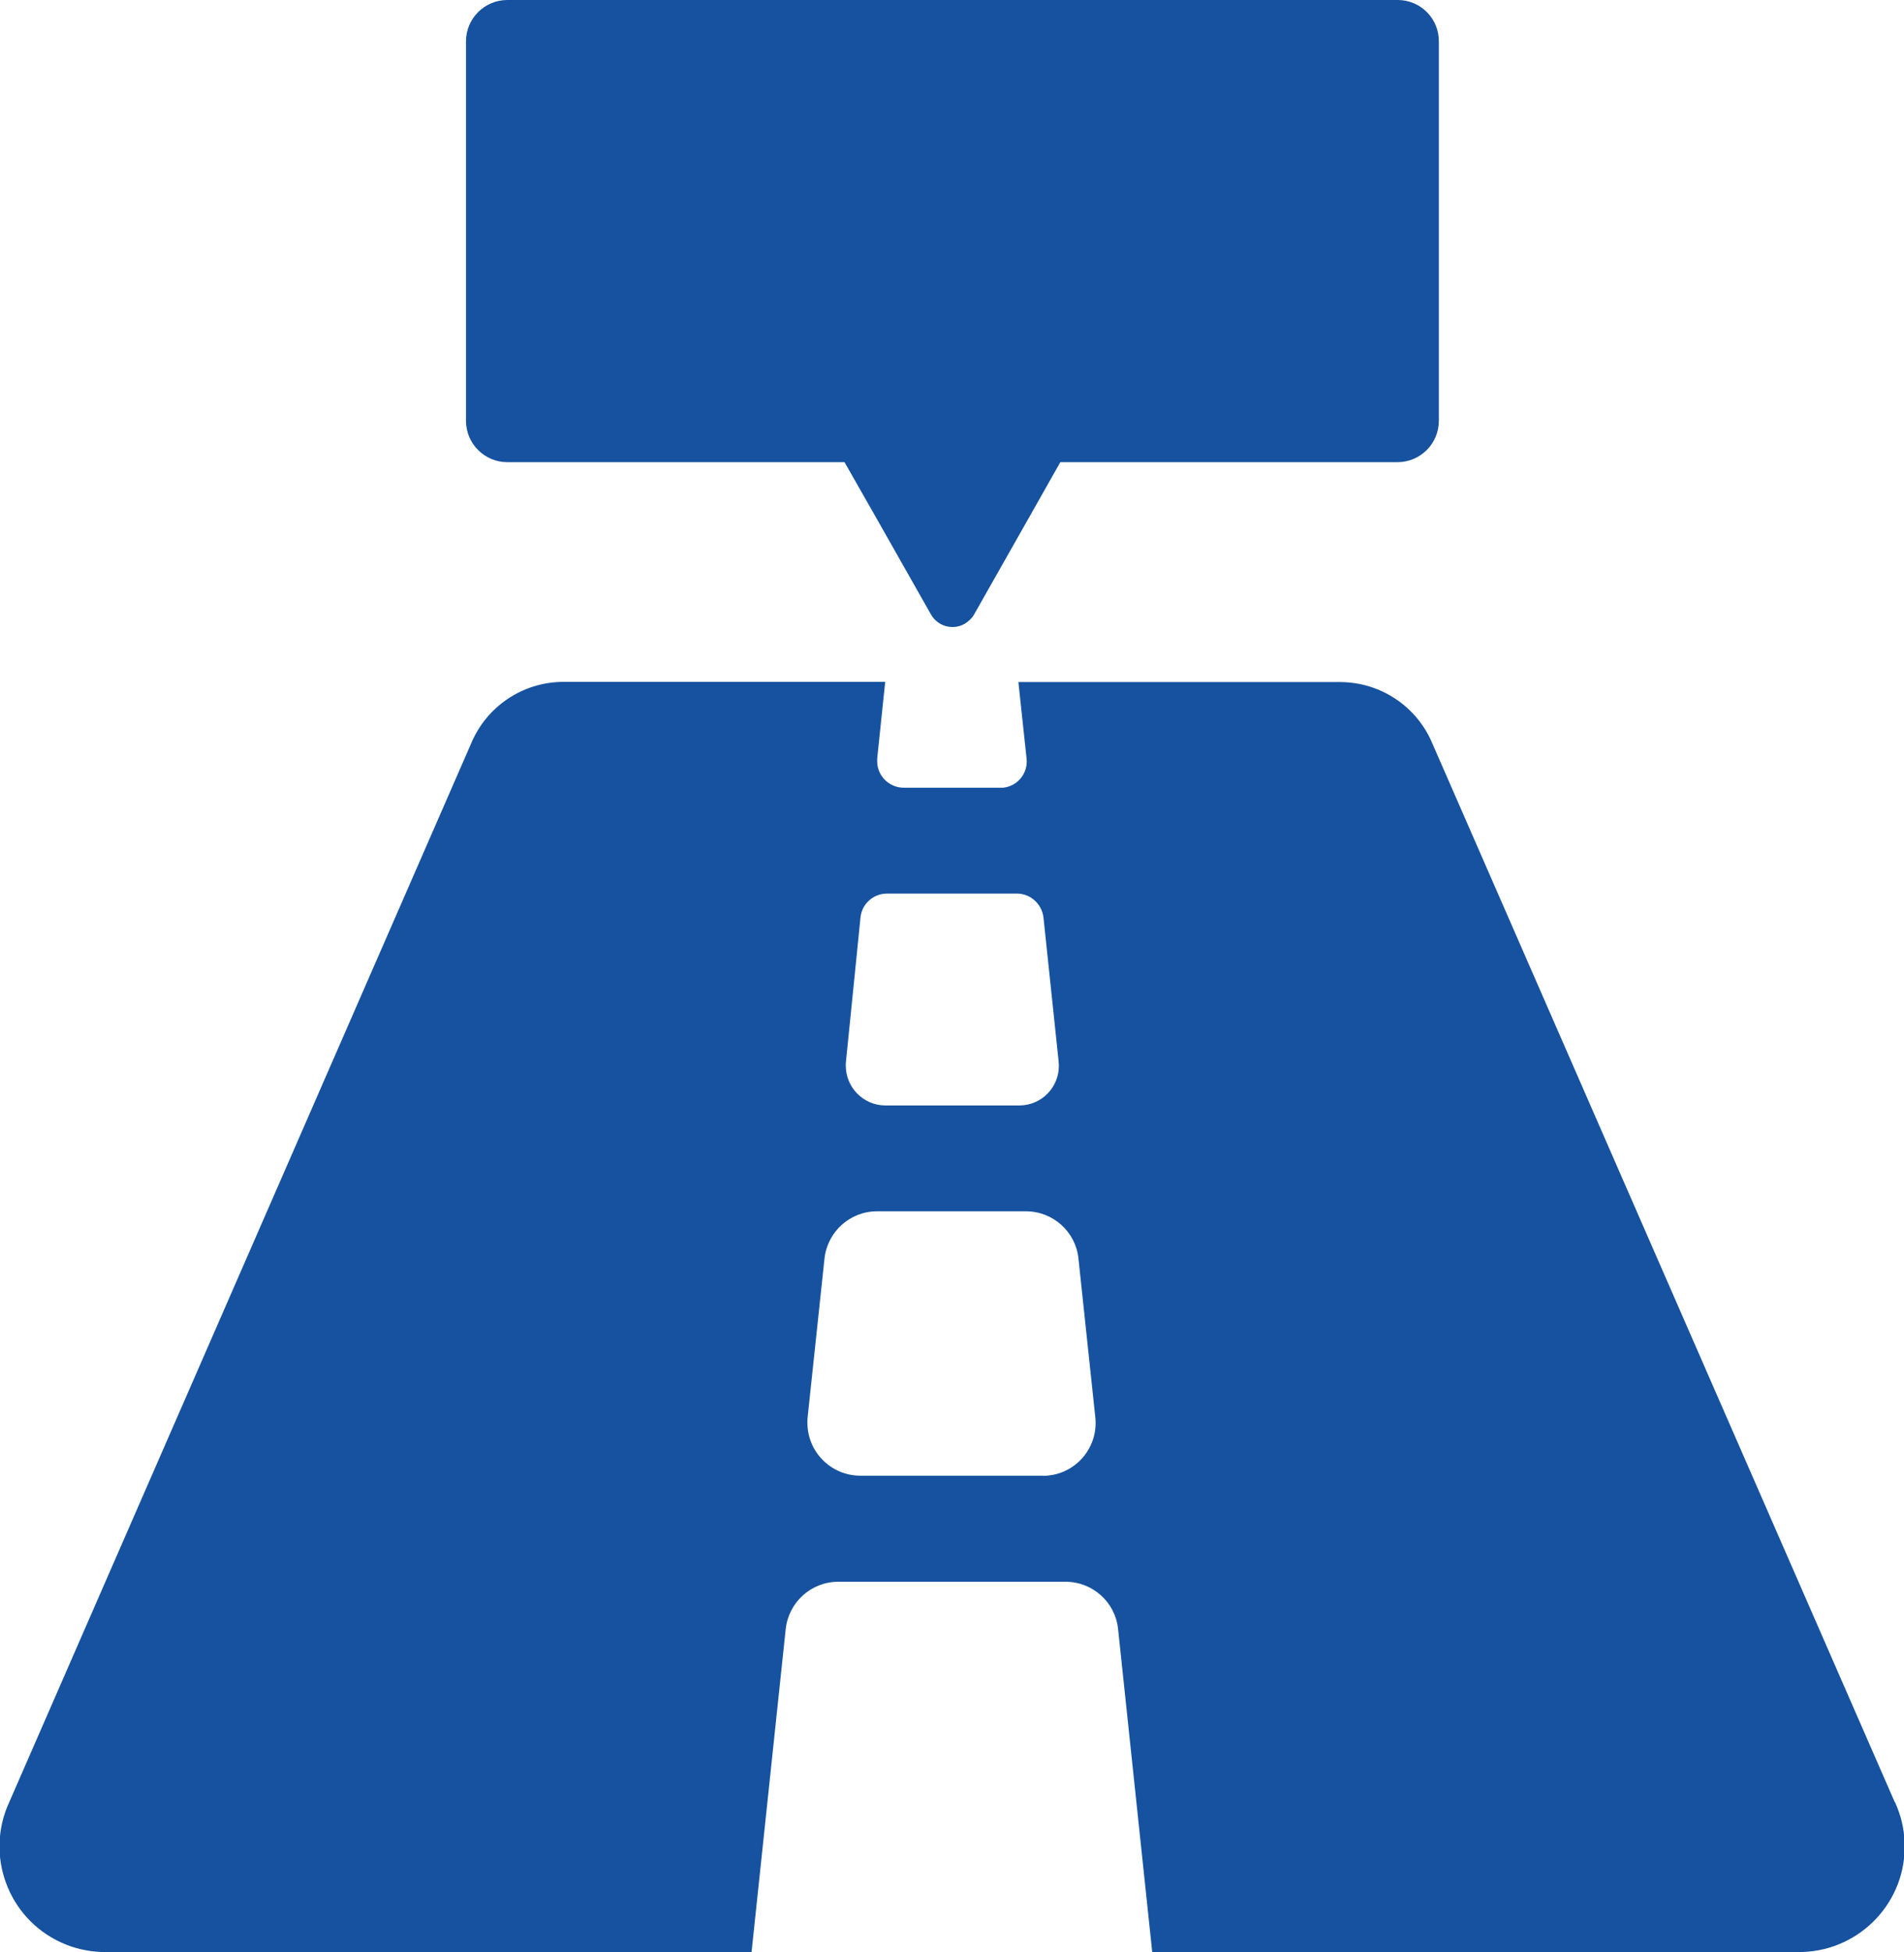 <?xml version="1.0" encoding="UTF-8"?><svg id="Layer_1" xmlns="http://www.w3.org/2000/svg" viewBox="0 0 90.34 92.58"><defs><style>.cls-1{fill:#16529f;}</style></defs><g id="icon-road-label"><path id="Path_366" class="cls-1" d="M89.9,85.47l-21.93-50.19c-.73-1.76-2.44-2.91-4.34-2.93h-15.31l.39,3.64c.07,.69-.43,1.3-1.12,1.37-.04,0-.09,0-.13,0h-4.58c-.69,0-1.26-.56-1.26-1.25,0-.04,0-.09,0-.13l.38-3.64h-15.31c-1.9,.02-3.61,1.17-4.34,2.93L.44,85.47c-1.16,2.51-.07,5.49,2.44,6.65,.6,.28,1.25,.43,1.91,.46h30.87l1.62-15.32c.14-1.27,1.21-2.24,2.49-2.24h10.79c1.28,0,2.36,.97,2.49,2.24l1.62,15.32h30.87c2.76-.1,4.93-2.41,4.83-5.18-.02-.67-.18-1.32-.46-1.93h0ZM40.83,43.51c.06-.64,.61-1.13,1.26-1.13h6.16c.64,0,1.18,.49,1.26,1.13l.72,6.84c.11,1.03-.63,1.96-1.67,2.07-.07,0-.13,.01-.2,.01h-6.35c-1.04,0-1.88-.85-1.88-1.89,0-.07,0-.13,.01-.2l.69-6.84Zm8.66,26.48h-8.67c-1.39,0-2.51-1.13-2.51-2.51,0-.09,0-.18,.01-.26l.8-7.53c.14-1.27,1.21-2.24,2.49-2.24h7.07c1.28,0,2.36,.97,2.49,2.24l.8,7.53c.15,1.37-.84,2.61-2.21,2.76-.09,.01-.19,.02-.29,.02h0Z"/><path id="Path_367" class="cls-1" d="M66.32,0H24.07c-1.08,0-1.96,.88-1.96,1.96h0V19.96c0,1.08,.88,1.96,1.96,1.96h16l1.47,2.58,2.63,4.64c.32,.57,1.05,.77,1.61,.44,.18-.11,.34-.26,.44-.44l2.63-4.64,1.46-2.58h16c1.08,0,1.96-.88,1.96-1.96h0V1.97C68.28,.88,67.4,0,66.32,0c0,0,0,0,0,0Z"/></g></svg>